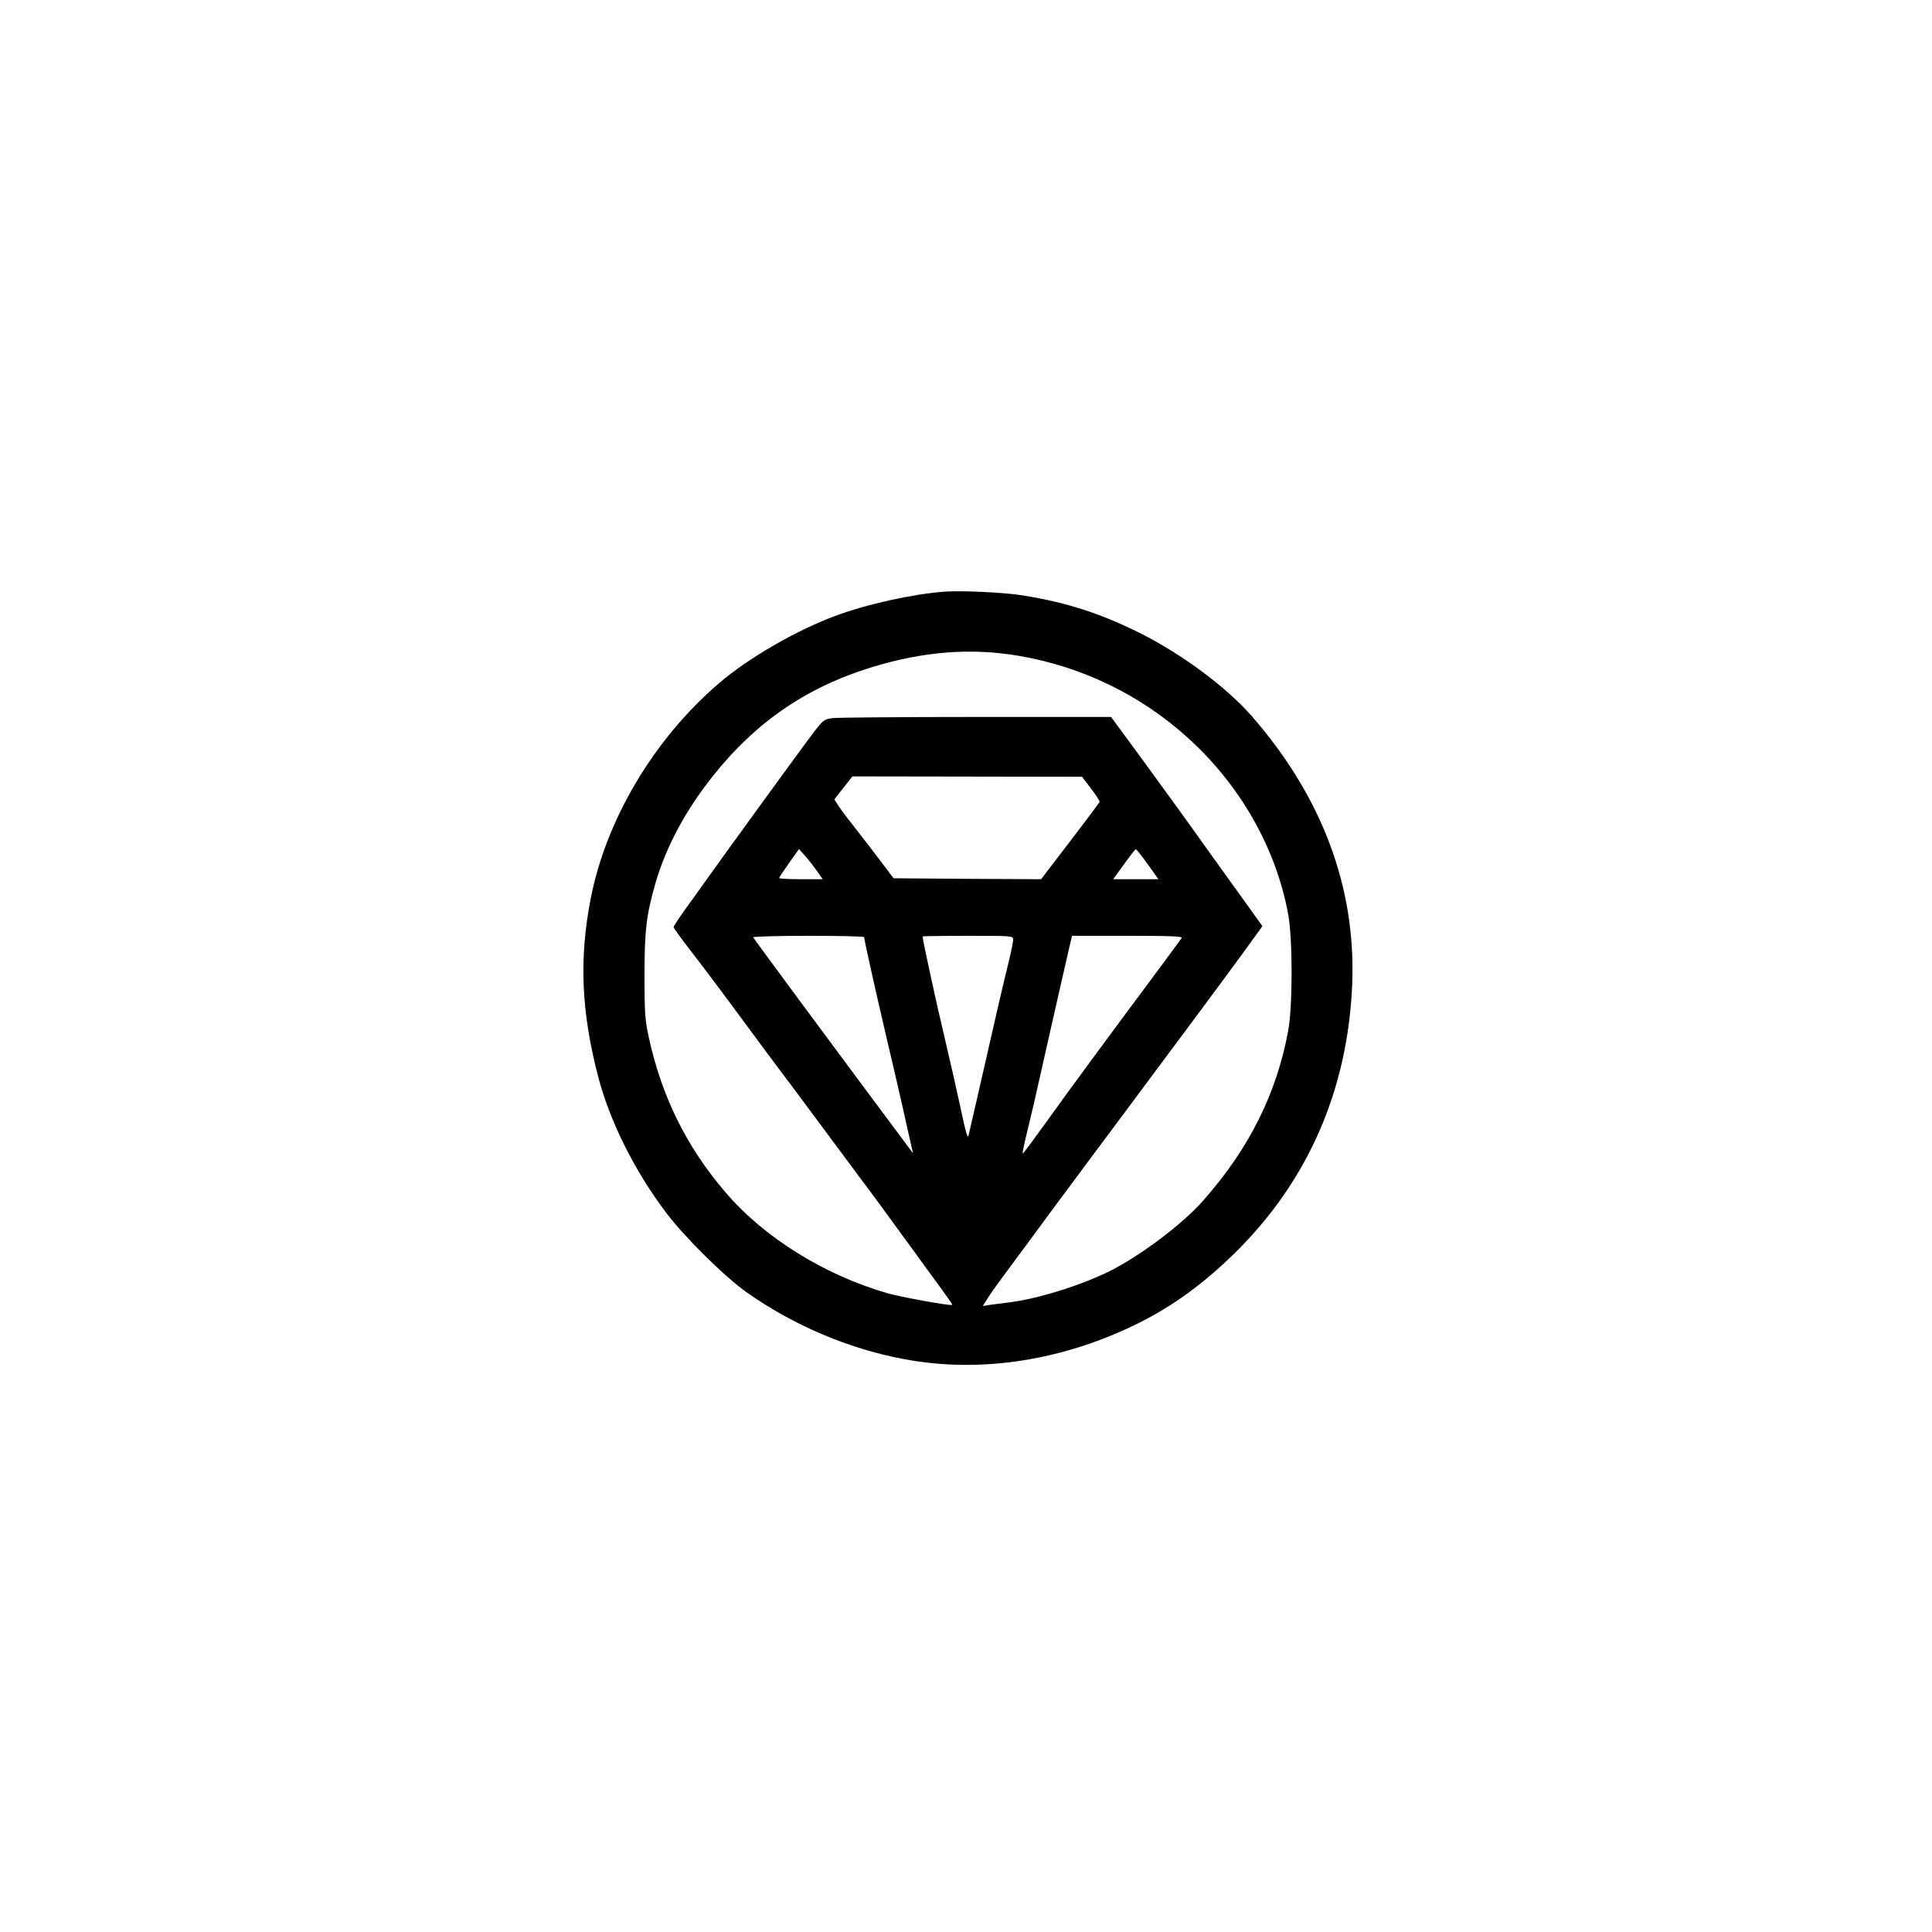 <?xml version="1.0" standalone="no"?>
<!DOCTYPE svg PUBLIC "-//W3C//DTD SVG 20010904//EN"
 "http://www.w3.org/TR/2001/REC-SVG-20010904/DTD/svg10.dtd">
<svg version="1.0" xmlns="http://www.w3.org/2000/svg"
 width="1024pt" height="1024pt" viewBox="0 0 1024 1024"
 preserveAspectRatio="xMidYMid meet">

<g transform="translate(0,1024) scale(0.1,-0.1)"
fill="#000000" stroke="none">
<path d="M5005 7104 c-171 -13 -415 -67 -582 -130 -206 -77 -457 -222 -613
-356 -344 -295 -599 -723 -680 -1145 -61 -315 -49 -596 40 -938 62 -238 192
-499 361 -723 97 -129 312 -341 427 -422 250 -176 543 -300 836 -354 404 -76
845 -7 1246 194 179 90 337 205 499 363 392 383 605 868 628 1432 20 513 -160
992 -532 1419 -134 153 -367 327 -590 439 -210 105 -391 164 -623 201 -96 16
-329 27 -417 20z m395 -340 c334 -57 642 -206 892 -431 279 -251 469 -583 535
-935 25 -131 25 -494 0 -625 -62 -331 -206 -619 -446 -892 -114 -131 -347
-305 -515 -386 -161 -76 -378 -142 -526 -159 -30 -4 -72 -9 -93 -12 l-38 -6
28 44 c15 24 40 59 54 78 166 226 449 608 645 870 387 520 548 736 655 883
l100 138 -62 87 c-35 48 -137 191 -228 317 -90 127 -242 337 -338 468 l-174
237 -712 0 c-392 0 -734 -3 -762 -6 -48 -6 -52 -10 -104 -78 -49 -63 -497
-680 -579 -796 -17 -25 -61 -85 -97 -135 -35 -49 -65 -94 -65 -99 0 -4 38 -57
85 -118 47 -60 161 -211 253 -336 92 -125 193 -261 224 -302 31 -41 119 -158
194 -260 76 -102 181 -243 234 -315 54 -71 166 -224 250 -340 84 -115 173
-237 196 -269 24 -33 43 -61 41 -62 -7 -7 -265 40 -341 61 -335 96 -657 296
-862 537 -205 239 -338 508 -406 823 -19 86 -22 130 -22 325 0 241 10 323 59
492 55 189 158 382 302 563 229 289 500 474 848 580 273 83 523 102 775 59z
m383 -704 c26 -34 47 -66 45 -71 -2 -4 -72 -98 -157 -209 l-153 -200 -391 2
-391 3 -64 85 c-35 47 -94 123 -130 169 -37 47 -79 102 -94 124 l-26 40 48 61
48 61 608 -1 609 -1 48 -63z m-1455 -434 l33 -46 -115 0 c-64 0 -116 3 -116 6
0 4 24 40 53 81 l52 73 30 -34 c17 -18 45 -54 63 -80z m1755 34 l57 -80 -120
0 -120 0 58 80 c31 43 59 79 62 79 3 0 31 -35 63 -79z m-1503 -387 c0 -12 59
-277 106 -478 25 -104 67 -289 95 -409 27 -121 51 -229 54 -240 6 -21 5 -21
-9 -1 -396 531 -831 1119 -834 1127 -2 4 129 8 292 8 163 0 296 -3 296 -7z
m790 -13 c0 -11 -11 -67 -25 -123 -25 -101 -68 -285 -159 -687 -26 -113 -50
-216 -53 -230 -4 -17 -16 25 -38 130 -18 85 -58 262 -89 393 -45 189 -116 515
-116 534 0 1 108 3 240 3 235 0 240 0 240 -20z m893 8 c-5 -7 -47 -65 -94
-128 -302 -406 -505 -681 -632 -859 -60 -83 -112 -153 -116 -155 -4 -3 8 55
26 127 18 73 46 193 62 267 29 131 122 540 156 688 l17 72 295 0 c235 0 294
-3 286 -12z"/>
</g>
</svg>
